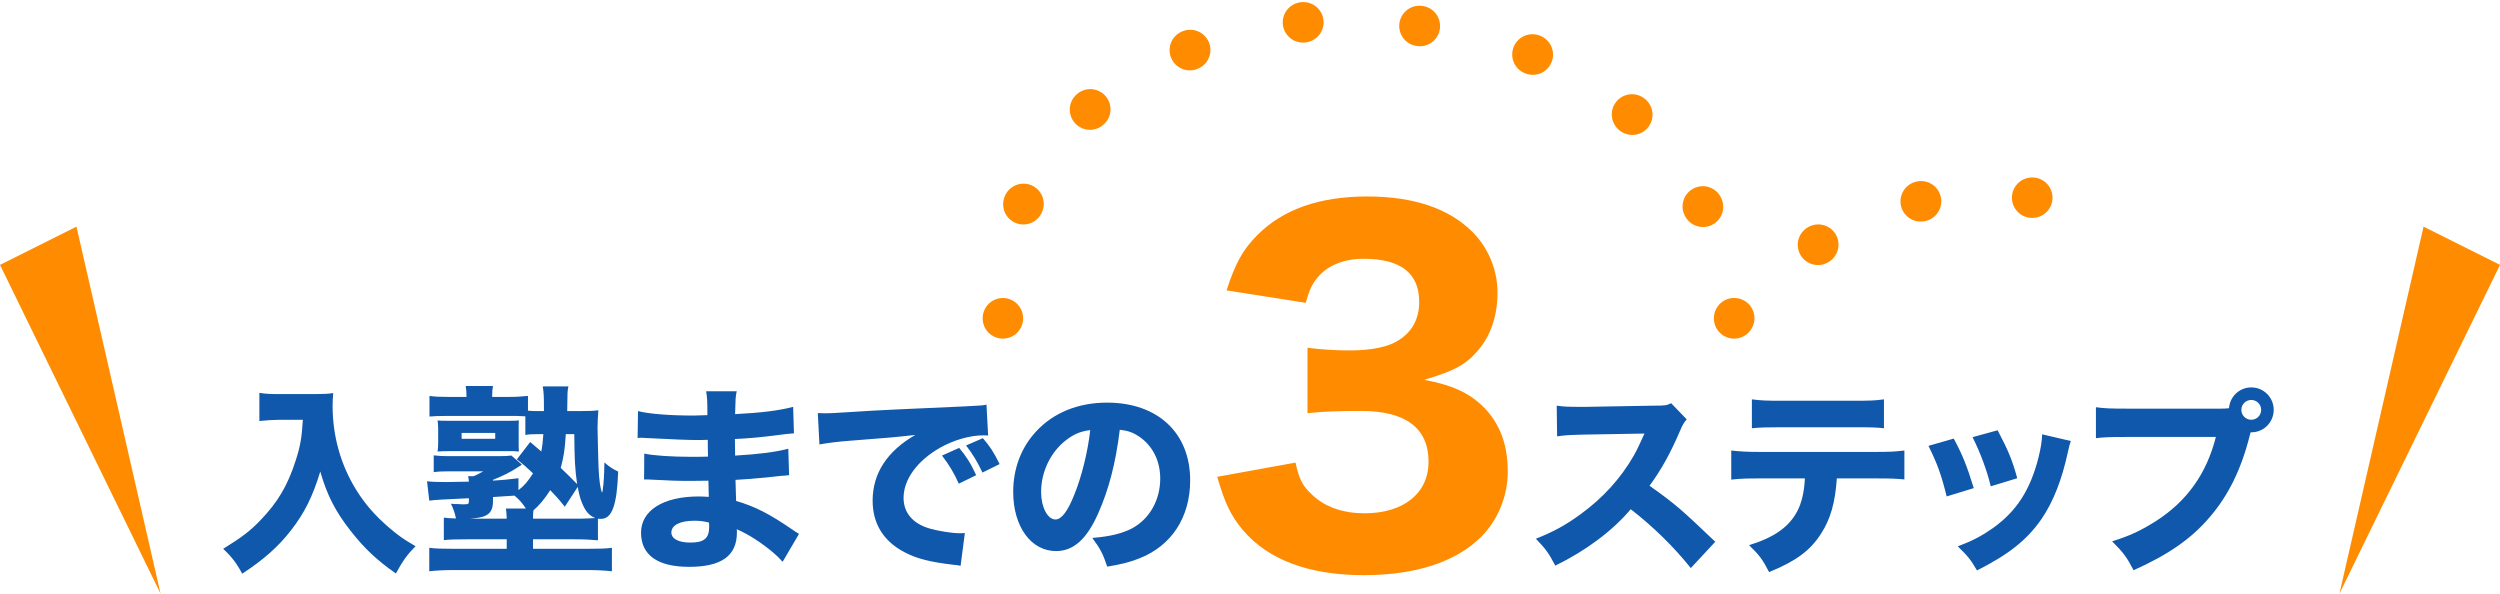 <svg id="_レイヤー_2" data-name="レイヤー 2" xmlns="http://www.w3.org/2000/svg" viewBox="0 0 618.02 146.75"><defs><style>.cls-1{fill:#ff8b00}.cls-4{fill:none;stroke:#ff8b00;stroke-linecap:round;stroke-linejoin:round;stroke-width:10px}.cls-5{fill:#1058ab}</style></defs><g id="_コンテンツ" data-name="コンテンツ"><path class="cls-5" d="M69.37 103.77c-1.55 0-3.3.1-5.25.3v-6.95c1.6.25 2.65.3 5.15.3h8.6c1.95 0 3.2-.05 4.5-.25-.1 1.3-.15 2.1-.15 3.15 0 7.45 2 14.6 5.85 20.8 2.15 3.45 4.6 6.3 8.15 9.35 2.3 1.95 3.55 2.85 6.5 4.55-2.15 2.2-3.2 3.7-4.85 6.75-4.65-3.25-7.8-6.2-11.2-10.55-3.75-4.75-5.85-8.9-7.5-14.65-1.9 6.25-3.9 10.25-7.25 14.55-3.05 3.95-6.75 7.25-12.05 10.7-1.3-2.5-2.65-4.25-4.7-6.15 4.7-2.9 6.65-4.4 9.15-7 4.35-4.5 6.8-8.65 8.8-14.9 1.1-3.4 1.5-5.65 1.75-10h-5.5zm64.45 7.85c.25-1.35.35-2.05.5-4.3h-1.3c-1.4 0-2.25.05-3.15.2v-4.6c-1.8-.1-1.85-.1-3.9-.1h-15.2c-2.35 0-3.45.05-4.6.15v-5.1c1.3.2 2.6.25 4.7.25h4.45v-.35c0-.85-.05-1.4-.2-2.35h6.75c-.15.8-.2 1.4-.2 2.35v.35h4.2c1.75 0 3.25-.1 4.65-.25v3.65c.8.1 1.3.1 2.55.1h1.4c0-3.9-.05-4.6-.3-6.1h6.35c-.25 1.2-.25 1.3-.3 6.1h3.3c2.1 0 3.35-.05 4.4-.2-.1 1.1-.2 3.1-.2 4.4 0 .7.2 9.1.25 9.85.15 3.2.45 5.15.85 6.1.1-.1.1-.2.15-.45 0-.1.05-.4.1-.8.15-.8.3-3.15.35-6.2 1.25 1.1 2.1 1.65 3.4 2.25-.3 8.4-1.55 11.7-4.25 11.7-.25 0-.45 0-.75-.05v5.35c-1.5-.15-3.35-.25-5.75-.25h-10.3v2.35h13.4c3.05 0 4.65-.05 6.1-.25v5.8c-1.85-.2-3.9-.3-6.45-.3h-32.3c-2.55 0-4.6.1-6.4.3v-5.8c1.45.2 3.1.25 6.1.25h13.05v-2.35h-9.85c-2.65 0-4.3.05-5.7.2v-5.55c.85.1 1.45.15 3 .2q-.35-1.85-1.25-3.65c.85.1 1.05.1 2 .1.3.05.65.05.9.05h.3c1.1 0 1.25-.1 1.25-.75v-.75q-8.4.35-9.8.6l-.55-4.8c1.15.15 2.4.2 4.75.2 1.05 0 3.65-.05 5.6-.1-.05-.6-.1-.9-.2-1.35h1.4c.8-.35 1.1-.5 2.35-1.2h-8.7c-1.4 0-2.5.05-3.55.2v-4.15c1.15.15 2.15.2 3.8.2h12.15c1.8 0 2.4-.05 3.25-.15l2.6 2.25-.3.2q-.35.2-.95.6c-1.4.95-3.8 2.15-5.9 2.95v.2c2.55-.15 3.45-.25 6.3-.6v2.95c1.4-1.05 2.4-2.25 3.6-4.15-1.8-1.7-2.25-2.1-4-3.45l3.3-4.3 2.75 2.35zm-25.5-5.55c0-.9-.05-1.55-.15-2.15.6.1 1.25.1 2.75.1h14.85c1.4 0 1.75 0 2.5-.1-.05.8-.05 1.1-.05 2.1v3.4c0 1.05 0 1.25.05 2.2-.85-.1-1.35-.1-2.4-.1h-14.7c-1.5 0-2.2.05-3 .1.1-.6.15-1.25.15-2.25v-3.3zm5.8 2.4h8.3v-1.45h-8.3v1.45zm7.75 14.4v1c0 2-.6 3.1-2.05 3.7-.9.35-1.55.45-3.65.65h9.1c-.05-1.15-.1-1.8-.2-2.5h4.95c-1-1.5-1.75-2.3-2.85-3.2l-5.3.35zm17.75 2.4c-1.55-1.95-2.1-2.55-3.6-4.1-1.4 2.2-2.7 3.75-4.15 5-.1.7-.1 1.2-.1 2.05h11.8c.6 0 2.7-.1 3.6-.15-1.5-.6-2.4-1.6-3.25-3.65-.5-1.2-.75-2.1-1.1-4.05l-3.2 4.9zm.25-17.95c-.2 3.7-.55 5.8-1.25 8.35 1.15 1.1 2.5 2.4 4.05 4-.55-3.8-.65-6.25-.7-12.35h-2.1zm53.6 31.56c-1-1.1-1.25-1.35-2.35-2.3-2.85-2.4-6.15-4.55-9-5.75.05.35.05.65.05.8 0 5.75-3.8 8.5-11.8 8.5s-11.9-3.05-11.9-8.45 5.35-8.95 14.25-8.95c.85 0 1.45.05 2.5.1l-.1-4c-1.4 0-3.35.05-4.4.05-3.25 0-4.95-.05-9.5-.3-.7-.05-1.15-.05-2-.05l.05-6.4c2.2.5 6.95.8 11.6.8 1.05 0 2.8 0 4.15-.05l-.05-2.9v-1.25c-1.3.05-1.9.05-2.65.05-1.9 0-6.15-.15-12.65-.5-.6-.05-1.05-.05-1.25-.05-.15 0-.45 0-.8.05l.1-6.65c2.75.7 7.9 1.1 13.7 1.1.6 0 2.15-.05 3.45-.1 0-3.75-.05-4.15-.3-5.9h7.55c-.3 1.4-.3 1.8-.4 5.65 6.75-.35 10.9-.9 14.35-1.8l.2 6.55q-1.2.05-4.15.45c-3.9.5-7.05.8-10.45.95.05 1.95.05 3.3.05 4.1 5.9-.35 9.9-.85 13.15-1.7l.2 6.55q-.4 0-1.05.1c-.1 0-.4.05-.85.05q-.7.1-3.7.4c-2.4.25-5.65.5-7.65.6.05 2.7.15 4.45.15 5.2 4.7 1.4 8.15 3.15 13.7 6.95.8.55 1.1.75 1.85 1.2l-4.05 6.9zm-21.85-10.15c-3.5 0-5.65 1.1-5.65 2.9 0 1.55 1.75 2.5 4.7 2.5 3.4 0 4.65-1.05 4.65-3.95 0-.4-.05-1-.05-1-1.45-.35-2.25-.45-3.65-.45zm30.55-26.61c1.15.05 1.75.05 1.95.05.95 0 1.25 0 8.35-.45 3.45-.25 12.05-.65 25.8-1.25 4.4-.2 4.7-.25 5.6-.45l.4 7.65c-.6-.05-.75-.05-1.2-.05-3.25 0-7.3 1.15-10.65 3.05-5.65 3.2-9.05 7.85-9.05 12.4 0 3.7 2.3 6.4 6.5 7.6 2.3.65 5.55 1.15 7.4 1.15.3 0 .65 0 1.25-.05l-1.05 8.1c-.65-.15-.85-.15-1.75-.25-5.6-.65-9.1-1.5-12.1-3.1-5.2-2.7-7.9-7.05-7.9-12.75 0-6.75 3.6-12.25 10.55-16.25-5 .55-5.2.6-16.35 1.45-2.75.2-5.45.55-7.35.9l-.4-7.75zm34.85 17.45c-1.25-2.8-2.4-4.65-4.15-6.95l4.25-1.9c1.75 2.1 2.85 3.8 4.2 6.75l-4.3 2.1zm5.85-2.75c-1.25-2.65-2.35-4.5-4.05-6.7l4.15-1.8c1.85 2.15 2.55 3.25 4.15 6.4l-4.25 2.1zm28.6 10.11c-2.8 6.35-6.1 9.3-10.4 9.3-6.2 0-10.6-6.05-10.6-14.65 0-5.7 1.95-10.9 5.6-14.85 4.3-4.7 10.45-7.2 17.6-7.2 12.55 0 20.55 7.5 20.55 19.2 0 9.1-4.55 16.15-12.55 19.3-2.4.95-4.4 1.45-7.95 2.05-1.05-3.15-1.75-4.5-3.7-7.1 4.45-.35 7.55-1.15 9.9-2.4 4.3-2.35 6.9-7 6.9-12.3 0-4.45-1.95-8.2-5.35-10.45-1.45-.95-2.65-1.35-4.65-1.6-1 8.25-2.75 14.9-5.35 20.7zm-7.95-18.11c-3.8 2.95-6.15 7.8-6.15 12.8 0 3.75 1.6 6.8 3.55 6.8 1.45 0 3-1.95 4.6-6 1.85-4.45 3.4-10.75 4-16.1-2.4.3-4.05 1-6 2.5z"/><path class="cls-1" d="M320.26 114.35c.88 4.07 1.76 5.83 4.07 7.92 3.19 3.08 7.7 4.62 12.98 4.62 9.68 0 15.84-4.95 15.84-12.76 0-8.25-5.61-12.54-16.61-12.54-5.5 0-9.24.11-13.31.55V85.97c3.3.44 7.04.66 10.45.66 5.39 0 9.57-.88 12.1-2.53 3.3-2.09 5.06-5.28 5.06-9.46 0-7.15-4.62-10.67-13.75-10.67-5.06 0-9.13 1.76-11.55 4.84-1.32 1.65-1.87 2.97-2.75 6.05l-19.58-3.08c2.2-6.71 3.96-10.01 7.7-13.75 6.27-6.27 15.29-9.46 27.06-9.46s20.35 3.08 26.07 8.8c3.85 3.85 6.16 9.35 6.16 14.96s-1.65 10.67-4.84 14.3c-2.97 3.52-5.83 5.06-13.31 7.26 7.59 1.43 11.77 3.52 15.51 7.59 3.52 4.07 5.17 8.8 5.17 15.18 0 6.05-2.53 12.1-6.71 16.17-6.27 6.16-16.17 9.35-28.93 9.35-13.42 0-23.54-3.74-29.81-11.11-3.08-3.63-4.51-6.82-6.38-13.2l19.36-3.52z"/><path class="cls-5" d="M417.98 140.43c-4.25-5.3-9.25-10.2-14.85-14.55-4.45 5.3-11.05 10.25-18.65 13.95-1.65-3.15-2.35-4.1-4.8-6.65 4.4-1.75 7.35-3.35 11.1-6.1 5.5-4 9.9-8.85 13.1-14.45.65-1.1 1.5-2.9 2.65-5.45l-14.6.25c-4.15.1-5.1.15-7 .45l-.1-7.6c1.6.25 3 .3 6.1.3h.95l17.05-.3c2.75 0 3-.05 4.2-.6l3.85 4c-.65.7-1.05 1.35-1.65 2.8-2.4 5.6-4.65 9.65-7.55 13.6 6.45 4.6 7.7 5.7 16.25 13.85l-6.05 6.5zm36.1-22.16c-.4 5.9-1.55 10.05-3.9 13.65-2.65 4.2-6.3 6.85-12.85 9.5-1.6-3.1-2.35-4.15-4.95-6.65 6.2-1.9 9.9-4.5 11.95-8.45 1.05-2 1.7-4.75 1.85-8.05h-11.1c-3.35 0-5.1.05-7.1.3v-7.2c2.3.25 3.8.35 7.2.35h28.2c3.55 0 5-.05 7.4-.35v7.15c-2.3-.2-3.15-.25-7.25-.25h-9.45zm-21-19.55c2.3.3 3.65.35 7.2.35h18.05c3.9 0 5.3-.05 7.4-.35v7.15c-1.85-.2-2.75-.25-7.3-.25h-18.25c-3.3 0-5.3.05-7.1.25v-7.15zm49.9 9.7c2.2 4.1 3.2 6.6 4.95 12.25l-6.7 2.05c-1.35-5.45-2.3-8.05-4.5-12.5l6.25-1.8zm28.95.6c-.3.85-.35 1-.75 2.8-1.45 6.75-3.6 12.25-6.55 16.55-3.55 5.1-8 8.65-15.9 12.65-1.55-2.65-2.25-3.55-4.75-5.95 3.8-1.45 5.95-2.6 8.8-4.6 5.8-4.2 9.1-9.35 11.15-17.35.6-2.45.85-4.1.9-5.75l7.1 1.65zm-18.1-2.65c2.65 5.05 3.6 7.3 4.85 11.85l-6.55 2c-.95-3.95-2.55-8.25-4.5-12.15l6.2-1.7zm55.05-5.35c.6 0 1.2 0 2.15-.1.2-2.9 2.6-5.15 5.5-5.15 3.1 0 5.55 2.5 5.55 5.55s-2.45 5.55-5.5 5.55h-.2l-.2.7c-2.1 8.4-5.3 14.9-9.9 20.25-4.6 5.4-10.25 9.3-18.85 13.15-1.65-3.2-2.45-4.3-5.3-7.15 4.35-1.35 7.1-2.65 10.75-4.95 7.7-4.9 12.6-11.75 14.9-20.85h-21.9c-4.1 0-5.7.05-7.75.3v-7.65c2.15.3 3.7.35 7.85.35h22.9zm5.2.3c0 1.35 1.1 2.45 2.45 2.45s2.45-1.1 2.45-2.45-1.1-2.45-2.45-2.45-2.45 1.1-2.45 2.45z"/><path class="cls-1" d="M0 65.48l18.9-9.45 20.79 90.72L0 65.48zm618.02 0l-18.9-9.45-20.79 90.72 39.69-81.27z"/><path class="cls-4" d="M502.4 48.87h-.04"/><path d="M474.9 49.76c-16.2 3.64-28.67 12.17-36.55 19.04" fill="none" stroke="#ff8b00" stroke-linecap="round" stroke-linejoin="round" stroke-width="10" stroke-dasharray=".09 27.62"/><path class="cls-4" d="M428.72 78.67l-.03.04v-.05"/><path d="M420.99 51.12C410.58 30.19 386.11 5 328.66 5c0 0-69.6 1.51-79.55 59.33" stroke-dasharray=".1 28.78" fill="none" stroke="#ff8b00" stroke-linecap="round" stroke-linejoin="round" stroke-width="10"/><path class="cls-4" d="M247.92 78.67v.04"/></g></svg>